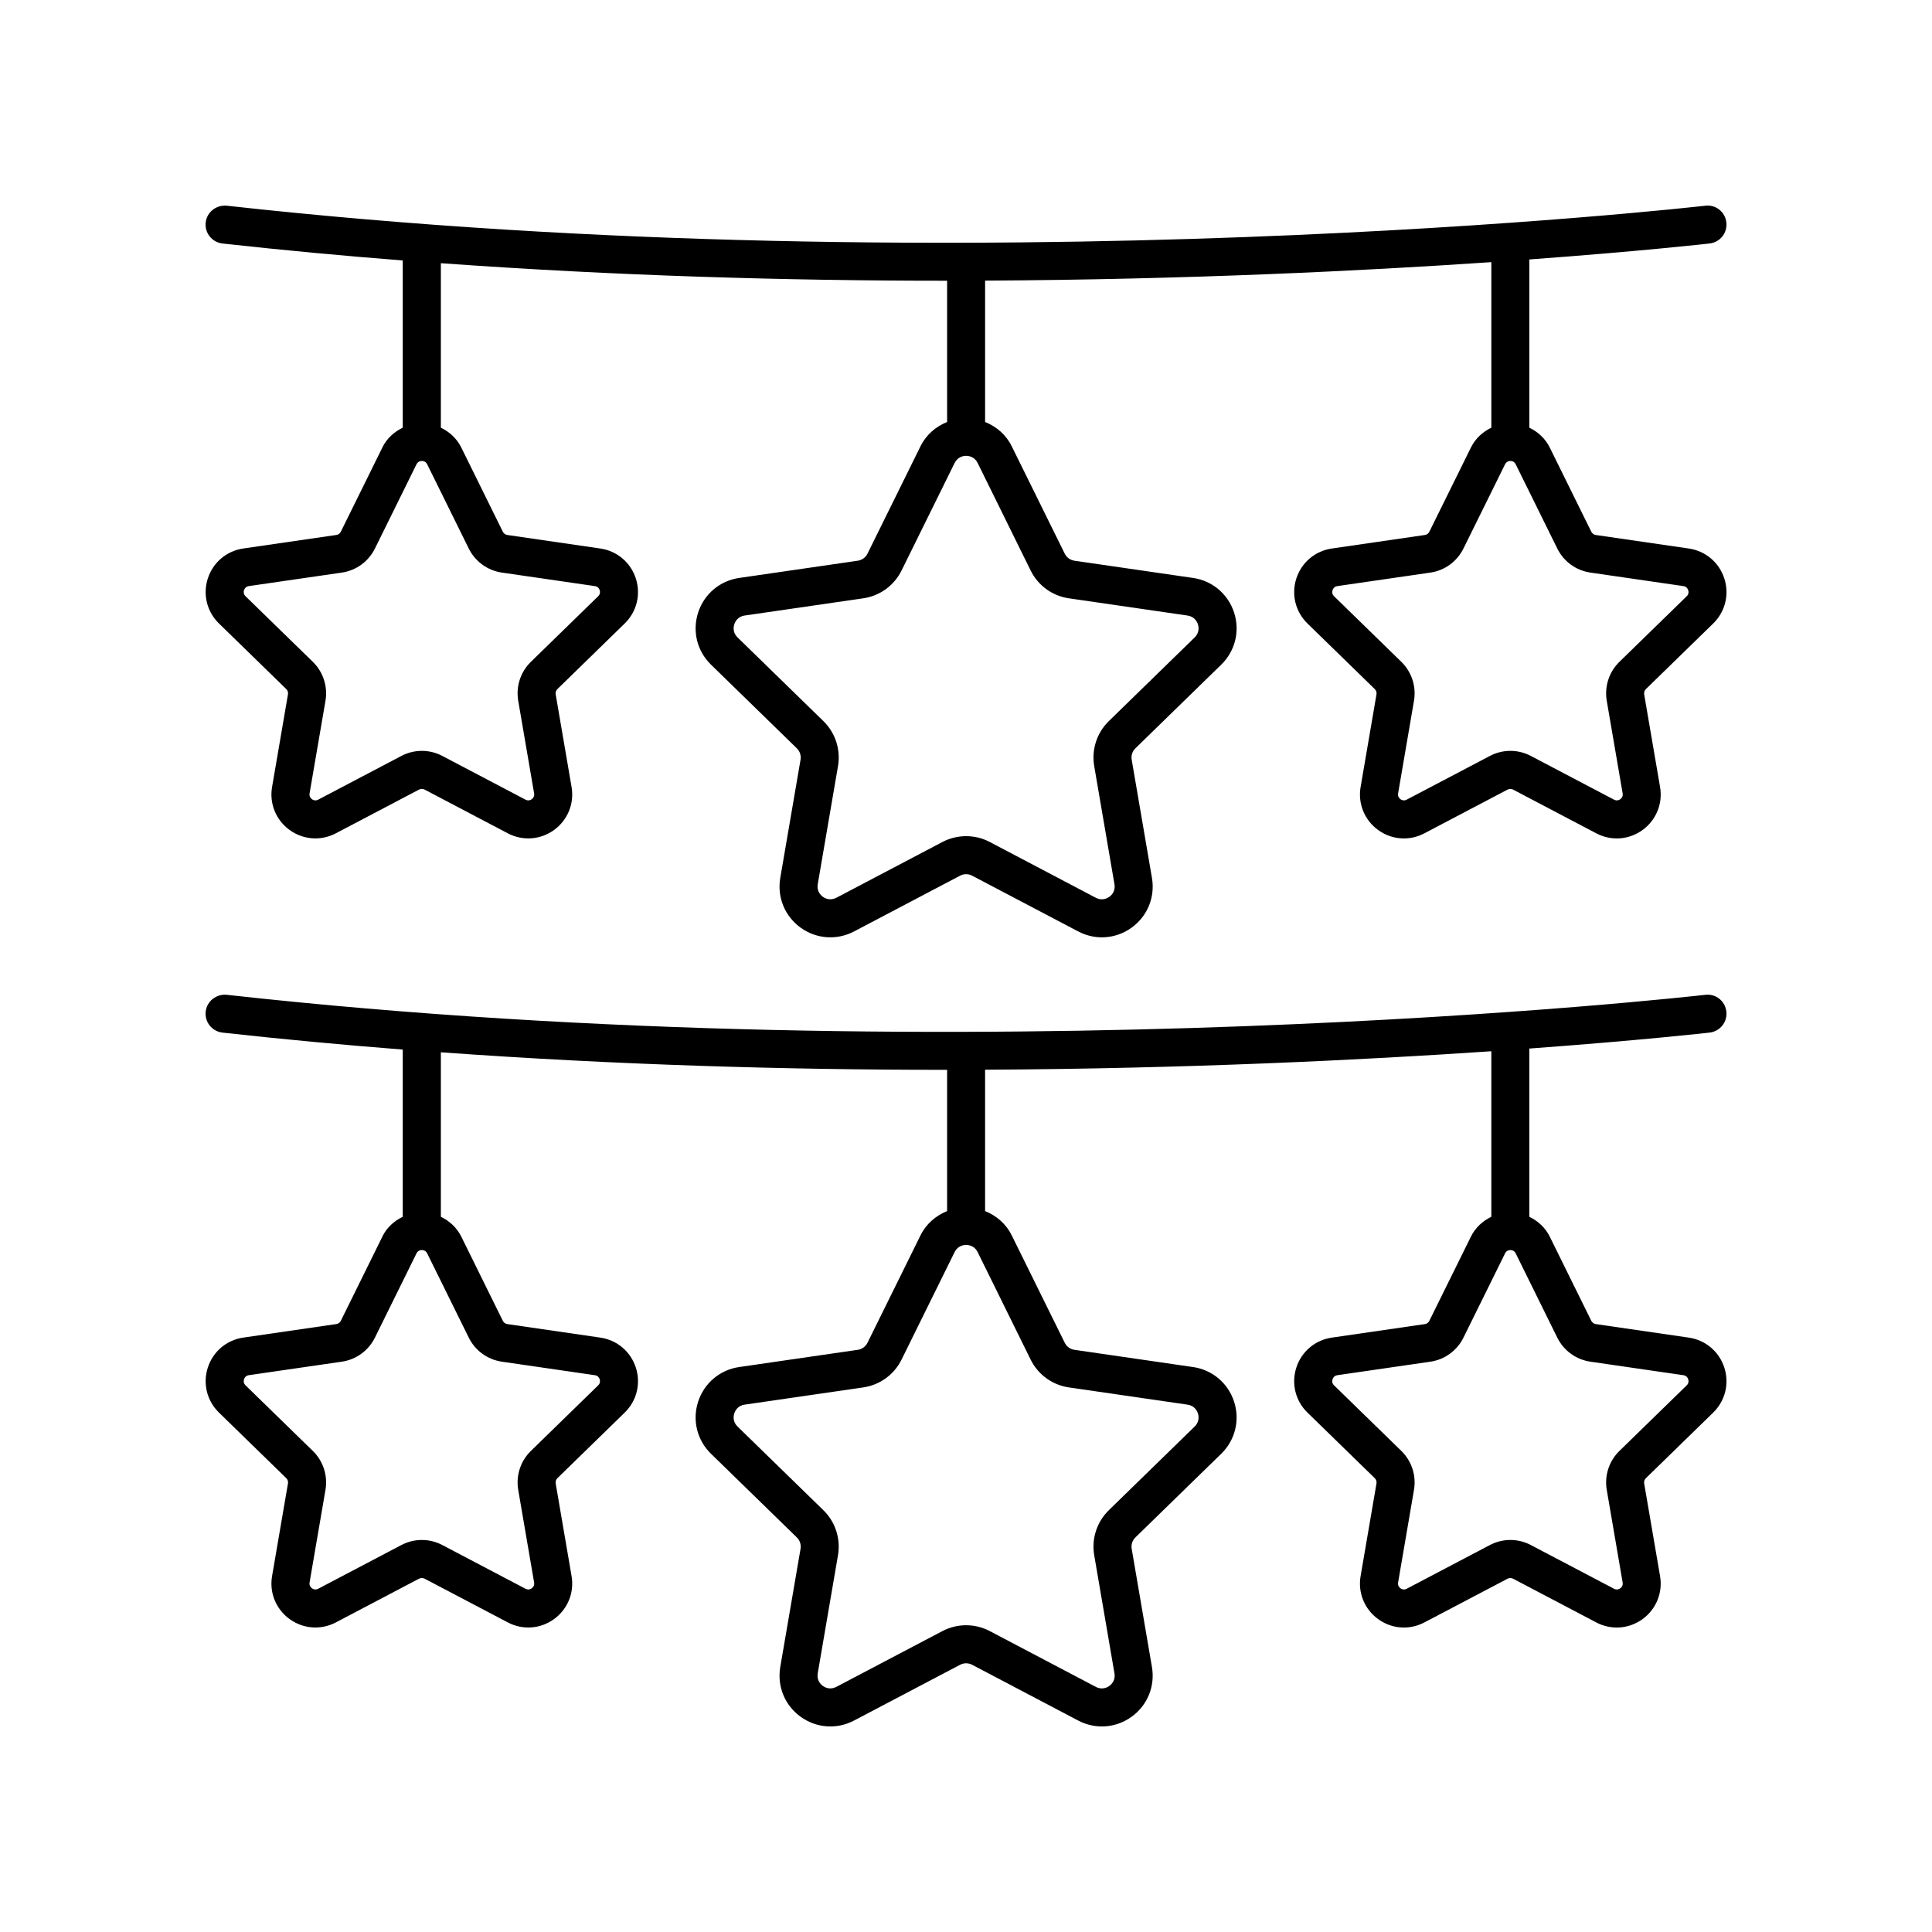 <?xml version="1.0" encoding="UTF-8"?>
<!-- Uploaded to: SVG Repo, www.svgrepo.com, Generator: SVG Repo Mixer Tools -->
<svg fill="#000000" width="800px" height="800px" version="1.1" viewBox="144 144 512 512" xmlns="http://www.w3.org/2000/svg">
 <g>
  <path d="m245.34 262.58-11.02 22.332c-0.23 0.461-0.668 0.789-1.188 0.859l-24.645 3.582c-4.422 0.641-8.023 3.676-9.406 7.926s-0.25 8.828 2.945 11.945l17.832 17.379c0.375 0.363 0.547 0.891 0.457 1.402l-4.211 24.547c-0.758 4.402 1.023 8.773 4.641 11.398 2.043 1.48 4.434 2.234 6.832 2.234 1.855 0 3.715-0.449 5.434-1.352l22.043-11.586c0.461-0.234 1.012-0.234 1.465 0h0.004l22.043 11.586c3.949 2.078 8.648 1.746 12.266-0.879 3.617-2.629 5.398-6.992 4.641-11.398l-4.207-24.535c-0.09-0.516 0.078-1.043 0.453-1.406l17.836-17.383c3.199-3.121 4.328-7.695 2.945-11.945-1.383-4.246-4.984-7.285-9.406-7.926l-24.652-3.586c-0.508-0.07-0.949-0.395-1.18-0.855l-11.02-22.332c-1.18-2.387-3.121-4.141-5.406-5.246v-43.59c46.609 3.363 91.883 4.644 133.29 4.644 0.293 0 0.578-0.004 0.871-0.004v37.438c-2.992 1.215-5.543 3.383-7.039 6.414l-14.062 28.488c-0.496 1.008-1.453 1.703-2.559 1.863l-31.445 4.566c-5.113 0.742-9.277 4.262-10.875 9.176-1.594 4.91-0.289 10.203 3.41 13.805l22.75 22.176c0.801 0.781 1.168 1.91 0.98 3.012l-5.371 31.312c-0.875 5.086 1.18 10.137 5.359 13.176 4.176 3.031 9.605 3.434 14.195 1.023l28.109-14.781c1.004-0.527 2.18-0.523 3.172 0l28.117 14.781c1.992 1.047 4.144 1.566 6.281 1.566 2.785 0 5.551-0.875 7.91-2.594 4.176-3.035 6.231-8.082 5.352-13.172l-5.367-31.316c-0.188-1.102 0.176-2.223 0.98-3.008l22.75-22.176c3.699-3.606 5.004-8.898 3.406-13.809-1.594-4.914-5.762-8.43-10.875-9.172l-31.445-4.566c-1.102-0.164-2.055-0.855-2.555-1.859l-14.062-28.492c-1.496-3.031-4.051-5.203-7.047-6.414v-37.461c53.691-0.281 100.3-2.59 134.16-4.898v43.871c-2.285 1.105-4.231 2.859-5.406 5.246l-11.027 22.332c-0.23 0.461-0.668 0.789-1.188 0.859l-24.645 3.582c-4.422 0.641-8.023 3.676-9.406 7.926-1.383 4.25-0.25 8.828 2.945 11.945l17.832 17.379c0.375 0.363 0.547 0.891 0.457 1.402l-4.207 24.543c-0.758 4.402 1.02 8.773 4.633 11.398 2.043 1.484 4.43 2.238 6.832 2.238 1.855 0 3.715-0.449 5.434-1.352l22.043-11.586c0.461-0.234 1.012-0.234 1.465 0h0.004l22.043 11.586c3.957 2.082 8.656 1.746 12.27-0.887 3.617-2.629 5.391-6.996 4.633-11.395l-4.207-24.535c-0.09-0.516 0.078-1.043 0.453-1.406l17.836-17.383c3.199-3.121 4.328-7.695 2.945-11.945-1.383-4.246-4.984-7.285-9.406-7.926l-24.648-3.586c-0.512-0.074-0.953-0.395-1.188-0.855l-11.02-22.332c-1.18-2.387-3.121-4.141-5.406-5.246v-44.586c29.625-2.176 47.215-4.168 47.789-4.234 2.766-0.32 4.742-2.82 4.422-5.586-0.32-2.766-2.781-4.766-5.586-4.422-1.914 0.227-193.86 21.984-391.84-0.004-2.727-0.262-5.258 1.684-5.566 4.453-0.305 2.766 1.688 5.254 4.453 5.566 15.996 1.777 31.945 3.254 47.77 4.496v44.32c-2.281 1.086-4.227 2.844-5.406 5.231zm171.79 32.605c1.957 3.981 5.75 6.742 10.145 7.375l31.438 4.566c1.891 0.277 2.547 1.711 2.746 2.316 0.195 0.602 0.5 2.148-0.859 3.484l-22.75 22.176c-3.18 3.102-4.625 7.559-3.871 11.926l5.367 31.316c0.32 1.875-0.836 2.941-1.348 3.316-0.523 0.367-1.891 1.145-3.582 0.262l-28.117-14.789c-0.004 0-0.004-0.004-0.004-0.004-1.957-1.027-4.113-1.539-6.262-1.539-2.156 0-4.309 0.512-6.277 1.543l-28.113 14.785c-1.699 0.871-3.07 0.109-3.582-0.262-0.512-0.375-1.672-1.445-1.352-3.32l5.371-31.316c0.746-4.367-0.699-8.828-3.871-11.922l-22.75-22.176c-1.367-1.332-1.059-2.879-0.859-3.484 0.195-0.605 0.855-2.043 2.742-2.316l31.438-4.566c4.387-0.633 8.184-3.391 10.145-7.371l14.062-28.492c0.848-1.707 2.41-1.891 3.051-1.891 0.633 0 2.199 0.184 3.047 1.891zm139.57-5.816c1.699 3.445 4.984 5.824 8.777 6.371l24.645 3.582c0.84 0.121 1.156 0.727 1.27 1.074 0.113 0.348 0.211 1.023-0.398 1.617l-17.836 17.383c-2.742 2.672-3.996 6.523-3.352 10.312l4.211 24.551c0.145 0.836-0.328 1.324-0.625 1.539-0.301 0.211-0.891 0.512-1.664 0.117l-22.043-11.586c-3.394-1.789-7.449-1.789-10.844 0l-22.047 11.586c-0.758 0.395-1.359 0.094-1.656-0.117-0.297-0.215-0.766-0.703-0.625-1.543l4.207-24.543c0.648-3.777-0.602-7.633-3.344-10.316l-17.836-17.383c-0.609-0.594-0.512-1.27-0.398-1.617 0.113-0.348 0.43-0.949 1.27-1.074l24.641-3.578c3.797-0.547 7.078-2.934 8.777-6.375l11.027-22.332c0.379-0.762 1.047-0.875 1.41-0.875s1.031 0.113 1.41 0.875zm-288.47 0c1.699 3.445 4.981 5.824 8.773 6.371l24.648 3.582c0.84 0.121 1.156 0.727 1.27 1.074 0.113 0.348 0.211 1.023-0.398 1.617l-17.836 17.383c-2.742 2.672-3.996 6.523-3.352 10.312l4.211 24.547c0.145 0.84-0.336 1.328-0.629 1.543-0.363 0.262-0.945 0.48-1.656 0.117l-22.043-11.586c-3.394-1.789-7.449-1.789-10.844 0l-22.047 11.586c-0.758 0.395-1.363 0.098-1.656-0.121-0.297-0.211-0.773-0.699-0.629-1.539l4.211-24.543c0.648-3.777-0.602-7.633-3.344-10.316l-17.836-17.383c-0.613-0.594-0.516-1.27-0.402-1.617 0.113-0.348 0.43-0.949 1.27-1.074l24.641-3.578c3.797-0.547 7.078-2.934 8.777-6.375l11.02-22.332c0.379-0.762 1.047-0.875 1.41-0.875 0.367 0 1.039 0.113 1.418 0.875z"/>
  <path d="m245.34 471.7-11.02 22.332c-0.23 0.461-0.668 0.789-1.188 0.859l-24.645 3.582c-4.422 0.641-8.023 3.676-9.406 7.926s-0.25 8.828 2.945 11.945l17.832 17.379c0.375 0.363 0.547 0.891 0.457 1.402l-4.211 24.547c-0.758 4.402 1.023 8.773 4.641 11.398 2.043 1.48 4.434 2.234 6.832 2.234 1.855 0 3.715-0.449 5.434-1.352l22.043-11.586c0.461-0.234 1.012-0.234 1.465 0h0.004l22.043 11.586c3.949 2.078 8.648 1.746 12.266-0.879 3.617-2.629 5.398-6.992 4.641-11.398l-4.207-24.535c-0.09-0.516 0.078-1.043 0.453-1.406l17.836-17.383c3.199-3.121 4.328-7.695 2.945-11.945-1.383-4.246-4.984-7.285-9.406-7.926l-24.652-3.586c-0.508-0.07-0.949-0.395-1.18-0.855l-11.02-22.332c-1.18-2.387-3.121-4.141-5.406-5.246v-43.59c46.609 3.363 91.883 4.644 133.29 4.644 0.293 0 0.578-0.004 0.871-0.004v37.438c-2.992 1.215-5.543 3.383-7.039 6.414l-14.062 28.488c-0.496 1.008-1.453 1.703-2.559 1.863l-31.445 4.566c-5.113 0.742-9.277 4.262-10.875 9.176-1.594 4.91-0.289 10.203 3.41 13.805l22.75 22.176c0.801 0.781 1.168 1.91 0.98 3.012l-5.371 31.312c-0.875 5.094 1.18 10.141 5.363 13.18 4.188 3.035 9.617 3.43 14.188 1.02l28.109-14.781c1.004-0.527 2.18-0.516 3.172-0.004l28.117 14.785c1.988 1.047 4.144 1.566 6.281 1.566 2.785 0 5.543-0.871 7.906-2.59 4.184-3.035 6.234-8.09 5.359-13.176l-5.367-31.316c-0.188-1.102 0.176-2.223 0.98-3.008l22.75-22.176c3.699-3.606 5.004-8.898 3.406-13.809-1.594-4.914-5.762-8.43-10.875-9.172l-31.445-4.566c-1.102-0.164-2.055-0.855-2.555-1.859l-14.062-28.492c-1.496-3.031-4.051-5.203-7.047-6.414v-37.461c53.691-0.281 100.3-2.59 134.16-4.898v43.871c-2.285 1.105-4.231 2.859-5.406 5.246l-11.027 22.332c-0.23 0.461-0.668 0.789-1.188 0.859l-24.645 3.582c-4.422 0.641-8.023 3.676-9.406 7.926-1.383 4.25-0.25 8.828 2.945 11.945l17.832 17.379c0.375 0.363 0.547 0.891 0.457 1.402l-4.207 24.543c-0.758 4.402 1.02 8.773 4.633 11.398 2.043 1.484 4.43 2.238 6.832 2.238 1.855 0 3.715-0.449 5.434-1.352l22.043-11.586c0.461-0.234 1.012-0.234 1.465 0h0.004l22.043 11.586c3.957 2.082 8.656 1.746 12.27-0.887 3.617-2.629 5.391-6.996 4.633-11.395l-4.207-24.535c-0.09-0.516 0.078-1.043 0.453-1.406l17.836-17.383c3.199-3.121 4.328-7.695 2.945-11.945-1.383-4.246-4.984-7.285-9.406-7.926l-24.648-3.586c-0.512-0.074-0.953-0.395-1.188-0.855l-11.02-22.332c-1.18-2.387-3.121-4.141-5.406-5.246v-44.586c29.625-2.176 47.215-4.168 47.789-4.234 2.766-0.32 4.742-2.82 4.422-5.586-0.32-2.766-2.781-4.762-5.586-4.422-1.914 0.227-193.86 21.984-391.84-0.004-2.727-0.27-5.258 1.688-5.566 4.453-0.305 2.766 1.688 5.254 4.453 5.566 15.996 1.777 31.945 3.254 47.77 4.496v44.32c-2.281 1.086-4.227 2.84-5.406 5.231zm171.79 32.605c1.957 3.981 5.75 6.742 10.145 7.375l31.438 4.566c1.891 0.277 2.547 1.711 2.746 2.316 0.195 0.602 0.5 2.148-0.859 3.484l-22.75 22.176c-3.18 3.102-4.625 7.559-3.871 11.926l5.367 31.316c0.32 1.875-0.836 2.945-1.352 3.316-0.512 0.379-1.883 1.145-3.578 0.262l-28.117-14.789c-0.004 0-0.004-0.004-0.004-0.004-3.922-2.055-8.609-2.062-12.543 0.004l-28.117 14.785c-1.691 0.879-3.066 0.117-3.578-0.262-0.512-0.367-1.672-1.441-1.352-3.32l5.371-31.316c0.746-4.375-0.699-8.828-3.871-11.922l-22.75-22.176c-1.367-1.332-1.059-2.879-0.859-3.484 0.195-0.605 0.855-2.043 2.742-2.316l31.438-4.566c4.387-0.633 8.184-3.391 10.145-7.371l14.062-28.492c0.848-1.707 2.41-1.891 3.051-1.891 0.633 0 2.199 0.184 3.047 1.891zm139.57-5.816c1.699 3.445 4.984 5.824 8.777 6.371l24.645 3.582c0.84 0.121 1.156 0.727 1.27 1.074s0.211 1.023-0.398 1.617l-17.836 17.383c-2.742 2.672-3.996 6.523-3.352 10.312l4.211 24.551c0.145 0.836-0.328 1.324-0.625 1.539-0.301 0.211-0.891 0.512-1.664 0.117l-22.043-11.586c-3.394-1.789-7.449-1.789-10.844 0l-22.047 11.586c-0.758 0.395-1.359 0.094-1.656-0.117-0.297-0.215-0.766-0.703-0.625-1.543l4.207-24.543c0.648-3.777-0.602-7.633-3.344-10.316l-17.836-17.383c-0.609-0.594-0.512-1.27-0.398-1.617s0.43-0.949 1.27-1.074l24.641-3.578c3.797-0.547 7.078-2.934 8.777-6.375l11.027-22.332c0.379-0.762 1.047-0.875 1.41-0.875s1.031 0.113 1.41 0.875zm-288.47 0c1.699 3.445 4.981 5.824 8.773 6.371l24.648 3.582c0.84 0.121 1.156 0.727 1.27 1.074 0.113 0.348 0.211 1.023-0.398 1.617l-17.836 17.383c-2.742 2.672-3.996 6.523-3.352 10.312l4.211 24.547c0.145 0.84-0.336 1.328-0.629 1.543-0.363 0.262-0.945 0.477-1.656 0.117l-22.043-11.586c-3.394-1.789-7.449-1.789-10.844 0l-22.047 11.586c-0.758 0.395-1.363 0.098-1.656-0.121-0.297-0.211-0.773-0.699-0.629-1.539l4.211-24.543c0.648-3.777-0.602-7.633-3.344-10.316l-17.836-17.383c-0.613-0.598-0.516-1.27-0.402-1.621 0.113-0.348 0.43-0.949 1.27-1.074l24.641-3.578c3.797-0.547 7.078-2.934 8.777-6.375l11.02-22.332c0.379-0.762 1.047-0.875 1.41-0.875 0.367 0 1.039 0.113 1.418 0.875z"/>
 </g>
</svg>